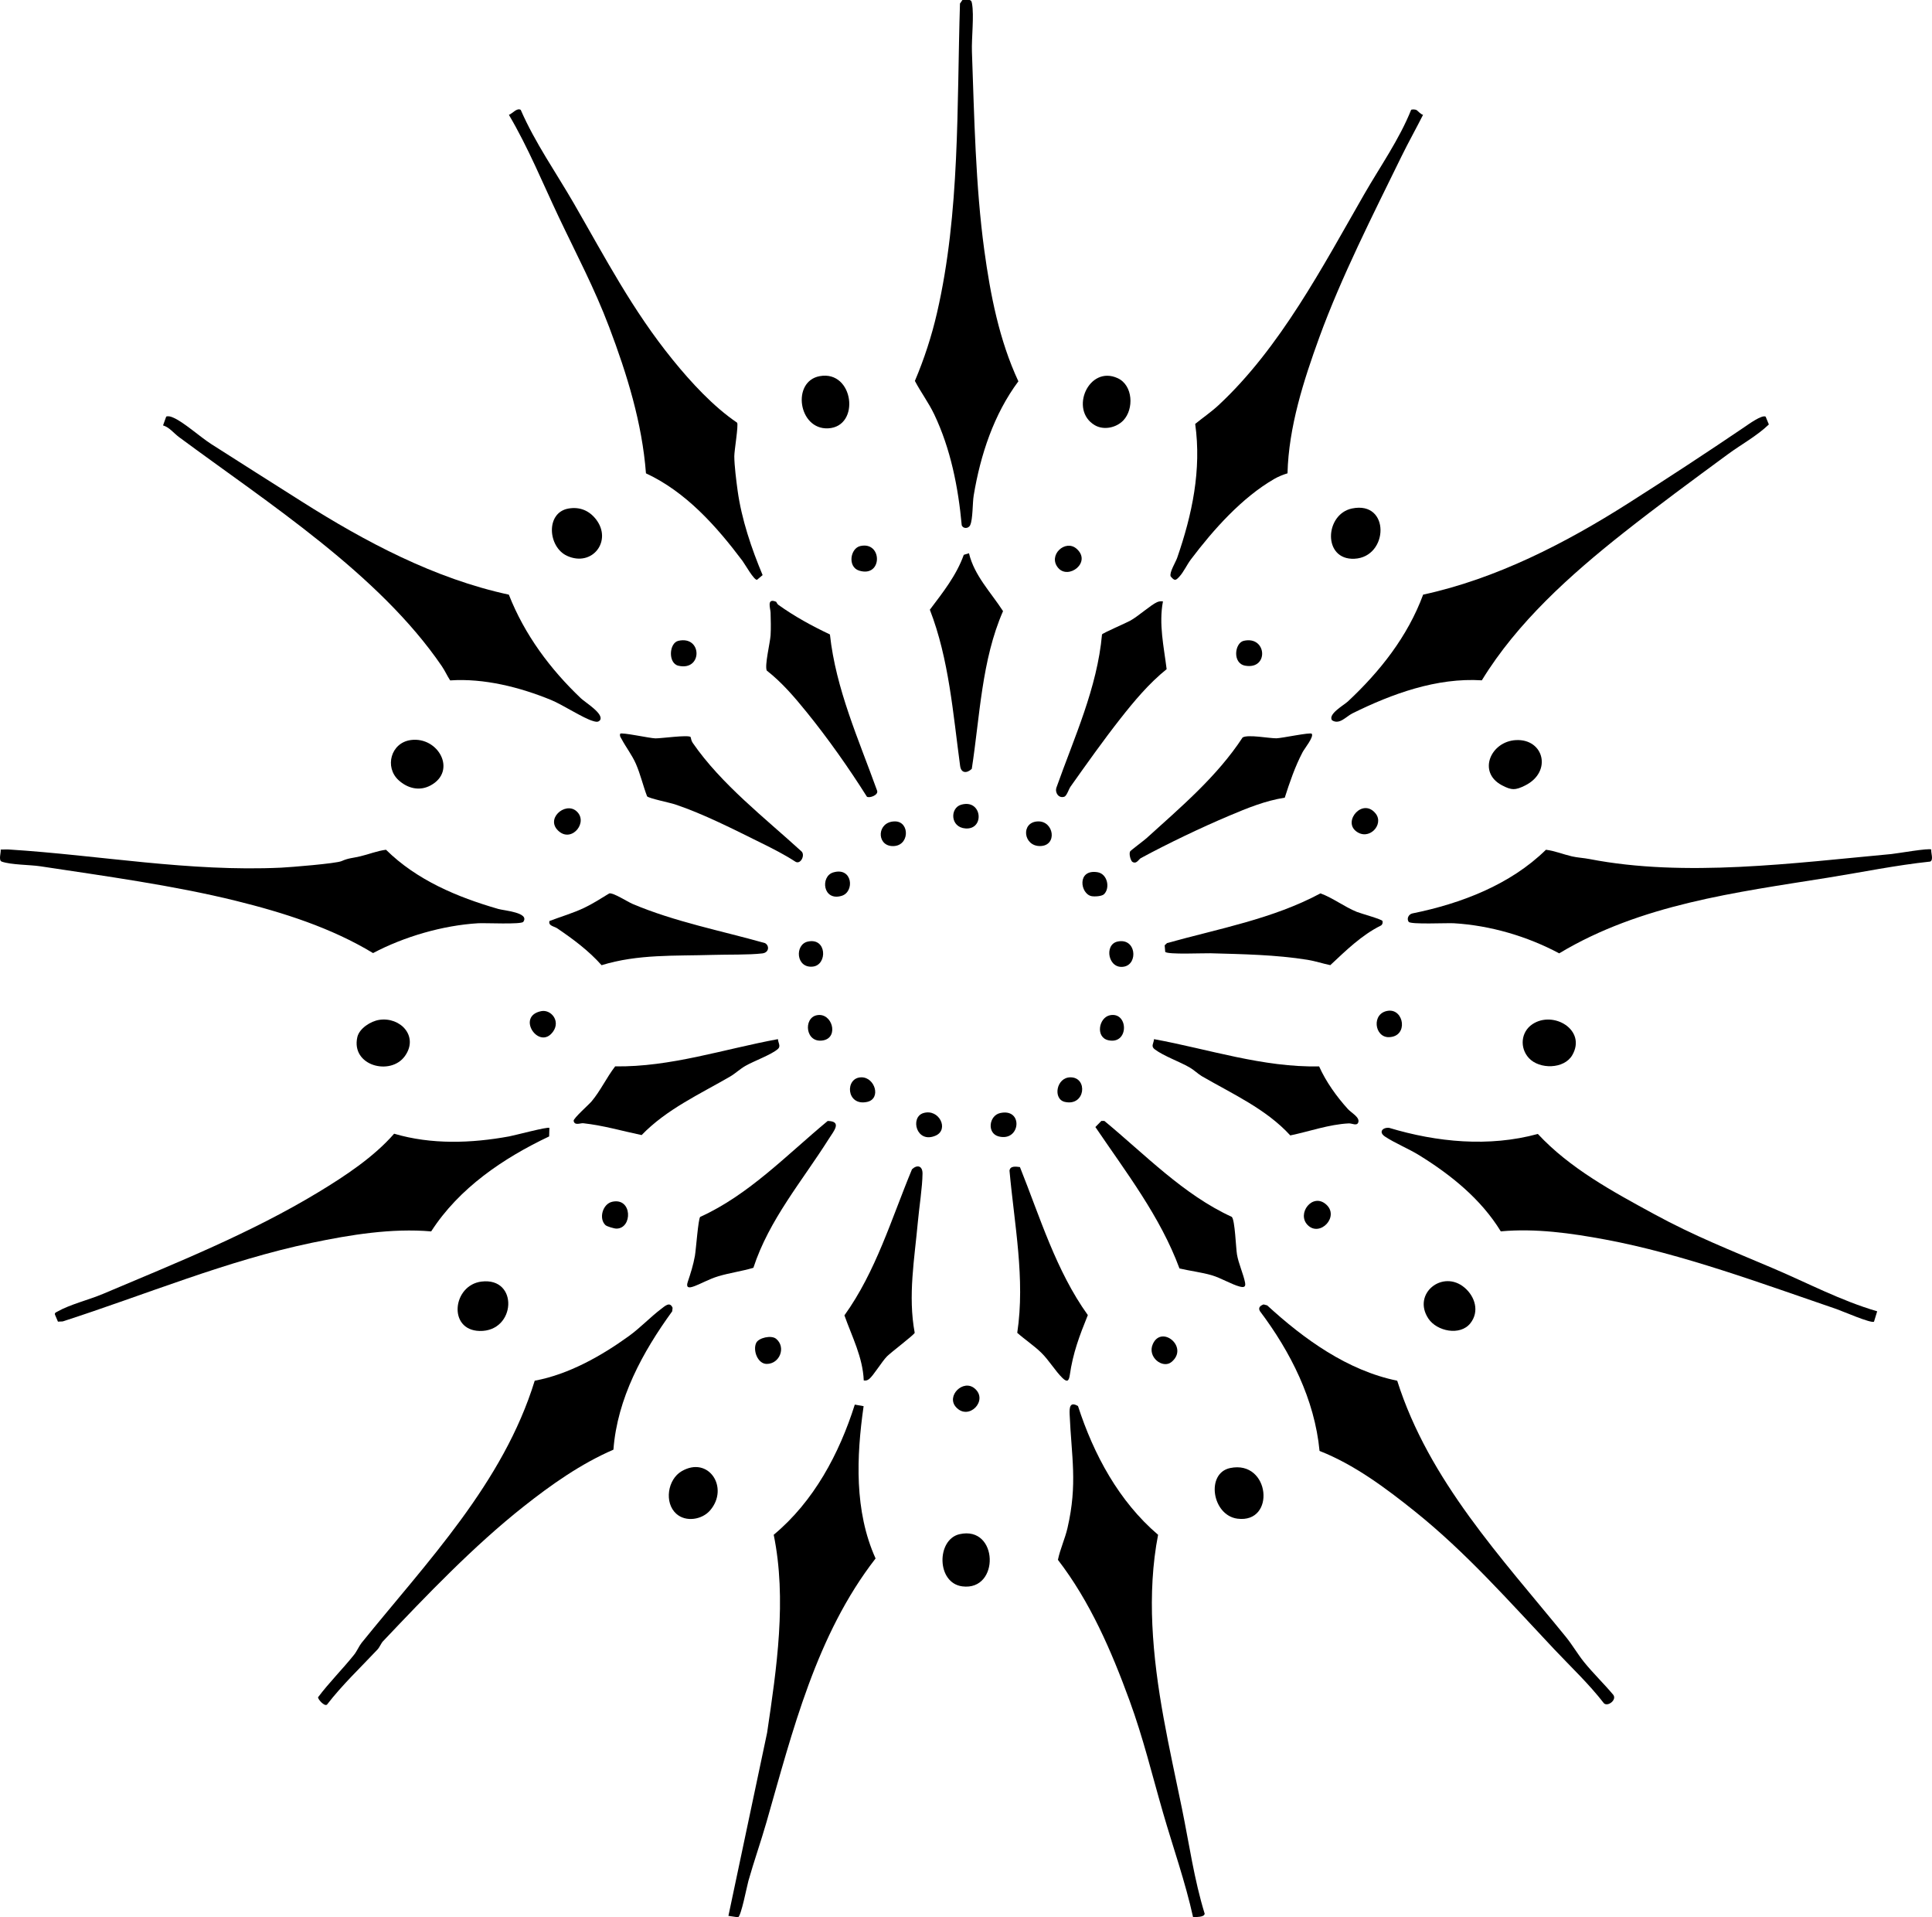 <?xml version="1.0" encoding="UTF-8"?>
<svg data-bbox="-0.002 -0.01 1284.882 1274.88" viewBox="0 0 1284.89 1274.84" xmlns="http://www.w3.org/2000/svg" data-type="shape">
    <g>
        <path d="M1057.16 571.19c63.36 12.3 135.7 2.67 200.76-3.34 3.7-.34 25.35-4.18 26.49-2.97-.37 1.95 1.69 6.95-.72 7.98-22.88 2.42-45.37 7.08-68.05 10.71-61.4 9.83-124.47 17.72-178.69 50.31-21.18-11.33-45.88-18.58-70.03-20.01-4.61-.27-28.73.93-30.06-.94-1.54-2.16.02-5.11 2.53-5.61 32.33-6.55 65.01-19.05 88.76-42.32 5.9.72 11.45 3.05 17.24 4.39 3.84.88 7.9 1.04 11.76 1.79Z"/>
        <path d="M929.23 918.06c21.04 66.36 69.29 117.59 112.18 170.33 4.31 5.3 7.79 11.39 12.06 16.7 5.89 7.32 13.34 14.48 19.44 21.79 2.53 3.28-3.51 8.05-6.18 5.67-10.07-13.03-22.05-24.25-33.3-36.19-29.78-31.59-58.3-64.07-92.52-91.48-19.25-15.42-40.26-31.11-63.34-40.16-3.25-34.21-19.27-65.86-39.63-92.91-1.38-2.39.25-3.71 2.42-4.5l2.4.64c24.42 22.42 53.43 43.34 86.48 50.09Z"/>
        <path d="M227.17 572.54c4.75-2.09 6.94-1.89 12.3-3.15 5.79-1.35 11.34-3.66 17.24-4.39 20.48 20.19 47.36 31.49 74.71 39.37 3.83 1.1 21.01 2.37 16.59 8.56-1.34 1.87-25.44.66-30.06.94-23.52 1.42-49.13 8.89-69.85 19.83-27.88-16.87-59.68-26.95-91.24-34.76-41.25-10.2-87.75-16.54-130.05-22.95-7.02-1.06-19.36-.9-25.66-3.11-2.32-.82-.36-6.22-.7-8 1.82.01 3.7-.17 5.52-.05 60.64 3.85 119.65 14.92 181 12.08 5.97-.28 36.54-2.75 40.19-4.36Z"/>
        <path d="M254.78 1091.2c-1.41 1.49-2.18 3.92-3.83 5.67-11.31 12.02-23.34 23.4-33.48 36.52-1.79 1.43-6.15-3.72-5.94-4.89 7.39-9.85 16.21-18.58 23.89-28.18 2.01-2.51 3.42-5.95 5.04-7.96 43.64-54.02 94.23-106.31 115.16-174.34 22.51-4.14 44.34-16.45 62.74-29.76 7.43-5.38 14.14-12.5 21.17-17.83 2.73-2.07 5.95-5.26 7.78-.87l-.25 2.32c-19.63 26.99-36.57 58.01-39.09 91.99-21.81 9.46-41.41 23.31-59.99 38.01-32.84 25.97-64.35 58.87-93.18 89.31Z"/>
        <path d="m365.38 749.92-.17 5.69c-30.56 14.48-59.91 34.35-78.45 63.15-26.16-2.27-53.77 2.23-79.36 7.57-56.52 11.78-110.89 34.62-165.68 52.28l-3.18.15-1.95-4.58c-.48-1.28.68-1.6 1.57-2.1 8.47-4.82 20.98-7.82 30.25-11.74 48.74-20.62 98.19-40.33 143.34-67.66 17.69-10.71 36.79-23.3 50.37-38.88 24.75 7.31 51.35 6.39 76.53 1.78 3.71-.68 25.71-6.56 26.73-5.65Z"/>
        <path d="m1174.26 277.05 2.13 5.17c-8.11 7.77-18.19 13.15-27.27 19.82-23.05 16.94-47.21 34.71-69.6 52.4-35.13 27.77-70.53 59.46-94.02 97.91-29.91-1.89-59.69 8.91-86.08 21.98-4.3 2.13-8.58 7.78-13.55 4.58-2.91-4.06 7.92-10.06 10.59-12.55 21.38-19.98 39.75-43.23 50.01-70.99 48.56-10.49 94.69-34.22 136.35-60.7 25.58-16.26 52.16-33.65 77.25-50.66 2.57-1.74 11.7-8.42 14.2-6.98Z"/>
        <path d="M346.3 73.02c9.56 21.96 23.4 41.55 35.31 62.17 21.13 36.6 38.91 70.92 65.87 104.13 12.13 14.95 26.88 30.96 42.75 41.74.98 1.67-1.89 18.52-1.88 22.3.02 6.13 1.34 16.53 2.21 22.88 2.64 19.09 9.23 38.5 16.62 56.14l-3.69 3.1c-1.97.52-8.01-10.3-9.66-12.5-17.33-23.07-37.64-45.92-64.23-58.26-2.55-33.5-12.61-65.87-24.41-97.09-9.8-25.94-21.85-48.58-33.61-73.39-10.77-22.74-20.3-46.15-33.12-67.86 2.42-.96 5.38-4.87 7.84-3.34Z"/>
        <path d="M200.76 333.53c42.32 26.79 88.23 51.19 137.65 61.86 10.43 26.55 27.43 49.46 48.01 68.99 2.86 2.72 15.55 10.34 12.58 14.54-1.41 1.54-2.93.96-4.59.49-6.59-1.86-20.12-10.81-27.99-14.03-20.7-8.48-44.6-14.51-67.04-12.98-1.99-3.03-3.49-6.45-5.53-9.44-41.77-61.22-115.62-108.53-174.72-152.28-3.71-2.75-6.43-6.55-10.69-7.83l2.1-5.87c1.62-.52 3.13.04 4.62.67 6.91 2.9 18.05 12.96 25.36 17.63 19.96 12.76 40.48 25.74 60.24 38.25"/>
        <path d="M942.15 73.19c.24.1 2.92 2.98 4.26 3.16-4.67 9.25-9.79 18.35-14.34 27.65-18.85 38.52-40.05 80.23-54.66 120.34-10.44 28.68-20.39 59.7-21.14 90.37-2.93.89-6.14 2.18-8.78 3.71-21.55 12.42-40.54 33.78-55.47 53.53-2.58 3.41-4.86 8.41-7.61 11.39-2.46 2.67-3.17 3.15-5.88-.15-.88-2.7 3.34-9.34 4.38-12.35 9.95-28.73 16.25-58.43 11.96-88.98 5.12-4.16 10.74-8 15.57-12.49 40.99-38.14 69.19-92.1 96.82-140.18 10.64-18.52 23.31-36.4 31.26-56.23 1.25-.31 2.41-.28 3.62.23Z"/>
        <path d="M574.35 934.96c-4.79 33.58-6.26 69.75 7.96 101.26-39.48 50.84-55.14 114.6-72.59 175.43-3.74 13.04-8.31 25.92-12 39-1.02 3.61-4.82 23.54-6.9 24.15l-6.38-.94 25.73-121.76c6.39-42.99 13.18-88.69 4.39-131.63 26.64-22.13 43.58-53.84 53.93-86.55l5.87 1.04Z"/>
        <path d="m1248.44 871.87-2.11 6.88c-1.65 1.46-21.31-7.11-24.94-8.35-49.39-16.86-102.61-36.71-153.77-46.23-22.73-4.23-46.36-7.57-69.51-5.44-13.14-21.47-33.16-37.58-54.38-50.68-6.92-4.27-16.1-8-22.64-12.36-4.4-2.94-1.63-6.15 2.71-5.8 31.85 9.59 66.53 12.95 98.96 4.07 21.24 22.86 49.76 38.28 76.96 53.1 27.34 14.9 51.24 24.2 79.68 36.32 22.9 9.75 45 21.49 69.01 28.5Z"/>
        <path d="M793.49 1274.84c-5.2-23.61-13.3-46.36-20-69.53-7.39-25.55-13.09-49.48-22.31-74.69-11.99-32.81-26.21-65.73-47.6-93.48 1.43-7.04 4.71-13.98 6.38-21.23 6.77-29.37 2.64-47.11 1.41-75.5-.19-4.5.11-8.72 5.56-5.53 10.45 32.25 27.23 63.41 53.27 85.61-3.79 19.34-4.74 40.17-3.82 59.94 1.99 42.44 11.28 81.09 19.73 122.27 4.78 23.28 8.04 46.93 15.06 69.7-.19 2.52-5.81 2.08-7.69 2.47Z"/>
        <path d="M640.07 0h4.72c1.29.34 1.43 1.22 1.64 2.36 1.49 8.05-.37 22.92-.04 32.04 1.54 42.97 2.41 89.38 8.2 131.8 4.06 29.75 9.97 60.07 22.69 87.34-16.34 21.92-25.26 49.02-29.72 75.93-.82 4.93-.51 15.72-2.32 19.67-1.17 2.55-4.88 2.47-5.64.05-2.3-25.16-7.39-50.84-18.3-73.7-3.71-7.77-8.86-14.62-12.85-22.21 6.19-14.61 11.13-29.73 14.7-45.22 15.42-66.8 13.16-137.48 15.29-205.71l1.64-2.36Z"/>
        <path d="M877.28 709.03c4.54 10.18 11.64 20.11 19.13 28.36 2.43 2.67 8.07 5.49 6.92 8.86-.9 2.64-4.14.58-6.31.69-13.25.67-26.01 5.32-38.91 8-15.97-17.53-38.55-27.63-58.87-39.41-2.34-1.36-5.14-4.12-8.14-5.83-6.89-3.95-16.9-7.4-23.06-11.94-2.89-2.13-.77-3.89-.55-6.83 36.33 6.65 72.36 18.89 109.78 18.11Z"/>
        <path d="M517.38 690.92c.07 2.3 2.03 4.64.08 6.44-4.11 3.79-16.13 8.13-21.69 11.33-3.61 2.07-6.92 5.2-10.01 6.99-20.37 11.85-42.41 21.81-59.04 39.03-13.26-2.78-25.24-6.36-38.84-7.88-1.77-.2-5.79 1.82-6.38-1.59-.28-1.6 10.19-10.84 11.92-12.91 6.03-7.21 9.98-15.88 15.7-23.3 36.92.53 72.34-11.51 108.27-18.11Z"/>
        <path d="M516.22 400.13c.12.05.56 1.4 1.46 2.05 11 7.84 22.07 13.87 34.27 19.67 3.9 36.23 19.12 69.82 31.34 103.76 1.22 2.98-4.97 5.25-6.73 4.13-12.07-19.12-25.89-38.73-40.16-56.33-8.07-9.95-16.3-19.59-26.46-27.56-1.53-3.32 2.23-18.47 2.54-23.44.3-4.66.13-10.34 0-15.08-.07-2.83-2.86-9.96 3.74-7.2"/>
        <path d="M465.69 809.11c32.4-14.69 57.71-41.38 84.77-63.78 9.86.18 3.94 6.85.79 11.84-17.66 27.99-39.74 53.77-50.21 85.79-7.68 2.3-15.69 3.33-23.36 5.64-6.09 1.83-10.86 4.72-16.28 6.72-3.51 1.3-5.28.79-4-3 1.92-5.68 3.69-11.35 4.75-17.26.74-4.15 2.2-24.8 3.54-25.96Z"/>
        <path d="M819.19 809.1c2.14 1.88 2.75 20.79 3.48 25.03 1.05 6.12 4.32 13.14 5.37 18.7.59 3.11-1.02 3.27-3.62 2.59-5.31-1.39-12.5-5.75-18.52-7.5-6.79-1.97-14.54-2.89-21.48-4.52-12.78-34.53-35.47-63.87-55.93-94.04l3.98-4.06h1.99c26.99 22.28 52.66 49.13 84.76 63.8Z"/>
        <path d="M773.43 399.87c-2.86 15.11.61 30.12 2.45 45.05-11.83 9.55-21.51 21.14-30.86 33.03-11.2 14.26-22.48 30.16-33 45-1.31 1.85-2.52 6.25-4.25 6.81-3.7 1.21-6.36-2.73-5.16-6.16 11.8-33.27 27.12-66.2 30.29-101.76.6-1 16.17-7.67 18.83-9.17 5.4-3.02 13.55-10.39 17.73-12.27 1.35-.6 2.51-.7 3.95-.54Z"/>
        <path d="M872.41 487.89c1.47 2.13-4.82 9.76-6.15 12.3-5.02 9.61-8.52 19.85-11.82 30.18-13.08 2.05-24.91 6.93-36.98 12.02-18.8 7.93-40.81 18.48-58.77 28.19-1.4.76-2.93 4.37-5.76 2.34-1.19-1.3-2.19-5.35-1.3-6.87.35-.6 9.28-7.3 10.81-8.68 22.85-20.71 46.95-41.03 63.97-67.03 3.56-2.18 17.71.61 22.47.55 3.56-.05 22.73-4.17 23.53-3.01Z"/>
        <path d="M678.32 775.99c13.39 33.42 23.98 68.92 45.15 98.41-5.63 13.96-9.83 24.92-12.02 39.98-.58 3.98-1.81 4.81-4.87 1.83-4.82-4.69-8.88-11.73-14.14-16.86-4.71-4.6-10.96-8.75-15.91-13.16 5.38-35.79-1.93-72.07-5.15-107.8.39-3.41 4.42-2.71 6.94-2.4"/>
        <path d="M878.18 594c8.42 3.08 15.77 8.9 24.27 12.34 2.6 1.05 16.66 4.91 16.98 6.03s0 2.35-1 2.99c-12.97 6.43-23.25 16.62-33.7 26.36-5.08-1.03-9.96-2.71-15.11-3.54-21.1-3.4-43.35-3.76-64.64-4.36-4.75-.13-28.27.98-30.04-.91l-.37-4.39 1.57-1.47c34.39-9.58 70.39-16.07 102.05-33.06Z"/>
        <path d="M459.29 490.02c.32 1.42.62 2.77 1.47 4 18.94 27.44 47.86 49.77 72.36 72.15 2.48 2.53-.76 8.95-4.2 6.72-7.14-4.65-14.99-8.63-22.61-12.39-17.99-8.89-38.42-19.34-57.34-25.66-3.43-1.15-17.48-3.99-18.62-5.38-2.66-6.95-4.46-14.79-7.43-21.57-2.57-5.86-6.55-10.92-9.51-16.49-.64-1.2-1.39-1.88-.97-3.52.81-1.17 19.82 3.02 23.48 3.06 3.86.05 21.59-2.48 23.37-.92"/>
        <path d="M405.2 594.03c2.61-.64 12.05 5.52 15.56 7.01 28.11 11.9 58.68 17.75 87.98 26.02 3.03 1.59 2.88 6.31-1.76 6.86-9.03 1.05-23.24.69-33.01.99-24.94.78-49.64-.63-73.89 6.85-8.58-9.68-18.88-17.3-29.52-24.53-2.01-1.36-6.07-1.62-5.13-4.86 7.77-2.96 15.66-5.21 23.2-8.8 5.48-2.61 11.34-6.35 16.55-9.54Z"/>
        <path d="M574.44 917.86c-.61-15.37-7.82-29.08-12.85-43.28 20.99-29.2 31.25-64.21 44.94-97.13 3.45-3.25 7.05-2.37 7 2.9-.1 9.19-2.21 22.27-3.09 32-2.22 24.54-6.7 49.19-2.11 73.83-.49 1.44-15.76 12.98-18.41 15.65-3.43 3.46-9.2 13.04-11.91 15.09-1.23.93-2.02 1.15-3.56.94Z"/>
        <path d="M644.43 367.86c3.52 14.84 14.61 26.02 22.65 38.48-14.25 32.5-15.4 70-20.79 104.87-3.22 3.05-7.08 3.05-7.75-1.93-4.72-34.81-7.39-71.05-20.14-103.88 8.63-11.45 17.67-22.78 22.57-36.5l3.45-1.04Z"/>
        <path d="M638.14 1020.08c25.96-5.9 26.97 37.88 1.88 34.7-17.33-2.2-17.25-31.2-1.88-34.7"/>
        <path d="M818.16 976.09c26.58-5.48 30.5 36.94 4.86 33.68-16.96-2.16-21.25-30.3-4.86-33.68"/>
        <path d="M378.17 338.11c7.41-1.25 13.7 1.35 18.26 7.26 10.94 14.2-2.46 31.83-19.24 24.24-12.86-5.82-14.51-28.89.98-31.5"/>
        <path d="M899.16 338.09c25.58-5.3 24.44 32.33 1.63 33.42-21.25 1.01-19.82-29.65-1.63-33.42"/>
        <path d="M449.78 1006.52c-8.2-7.36-5.78-22.85 3.52-28.29 17.94-10.49 31.86 10.95 18.99 25.99-5.33 6.22-16.14 8.01-22.5 2.3Z"/>
        <path d="M1008.24 492.09c18.59-.92 24.17 21.12 6.08 30.16-6.48 3.24-9.06 3.29-15.58-.19-16.28-8.7-7.3-29.14 9.5-29.97"/>
        <path d="M320.21 852.12c24.89-3.06 23.02 33.42-1.27 32.83-21.28-.52-17.96-30.46 1.27-32.83"/>
        <path d="M974.09 856.21c6.94 5.95 9.93 15.86 3.8 23.61-6.8 8.61-22.31 5.33-27.89-3.03-11.13-16.67 9.6-33.01 24.09-20.58"/>
        <path d="M545.17 250.1c22.67-4.13 27.27 33.58 5.62 34.7-19.87 1.03-24.49-31.27-5.62-34.7"/>
        <path d="M273.21 492.05c18.39-2.46 30.92 20.64 13.11 30.2-7.28 3.91-15.2 2.01-21.25-3.52-9.43-8.64-5.2-24.89 8.13-26.67Z"/>
        <path d="M252.18 678.11c14.11-2.16 26.5 10.96 17.09 24.09-9.56 13.35-35.96 6.46-31.62-12.62 1.32-5.82 8.93-10.61 14.53-11.46Z"/>
        <path d="M747.09 279.51c-4.67 4.9-13.01 6.72-19 3.2-17.12-10.07-4.04-40.15 15.25-31.25 10.25 4.73 10.86 20.58 3.75 28.05"/>
        <path d="M1016.79 703.51c-6.2-6.72-5.39-17.31 2.31-22.49 13.93-9.37 36.23 3.79 26.55 20.55-5.42 9.37-21.83 9.55-28.86 1.94"/>
        <path d="M402.69 814.6c-4.63-4.29-1.96-14.12 4.47-15.55 13.46-2.99 13.62 17.83 2.79 17.85-1.43 0-6.3-1.41-7.26-2.3"/>
        <path d="M869.72 814.58c-7.6-7.58 3.16-21.8 12.24-13.74s-4.08 21.88-12.24 13.74"/>
        <path d="M516.15 890.16c6.76 5.51 2.48 16.72-6.24 16.71-6.04 0-9.36-9.09-6.98-14.01 1.63-3.36 9.99-5.33 13.22-2.7"/>
        <path d="M827.15 426.08c15.45-3.52 16.83 19.3 1.03 16.54-8.76-1.53-7.05-15.17-1.03-16.54"/>
        <path d="M451.15 426.08c16.01-3.65 16.18 20.34 0 16.56-6.97-1.63-6.22-15.14 0-16.56"/>
        <path d="M779.15 905.56c-5.77 4.82-16.38-3.19-12.44-11.93 5.84-12.97 24.19 2.13 12.44 11.93"/>
        <path d="M703.73 377.58c-7.06-8.39 4.77-19.26 12.23-12.74 10.3 9.02-5.4 20.85-12.23 12.74"/>
        <path d="M572.16 363.06c14.83-3.34 14.92 21.21-.78 16.35-7.8-2.41-5.97-14.83.78-16.35"/>
        <path d="M359.93 672.31c6.44-1.29 12.94 6.38 7.96 13.51-9.16 13.11-25.1-10.07-7.96-13.51"/>
        <path d="M648.16 923.15c9.46 7.87-3.94 21.88-12.41 12.4-6.6-7.38 4.79-18.74 12.41-12.4"/>
        <path d="M383.15 539.16c8.47 7-2.41 21.04-11.26 13.74-9.81-8.09 3.78-19.91 11.26-13.74"/>
        <path d="M923.16 672.06c10.64-1.42 13.64 17.17.6 17.55-9.77.28-11.83-16.05-.6-17.55"/>
        <path d="M901.72 552.57c-8.59-6.88 4.69-22.26 13.16-11.65 5.83 7.31-4.55 18.54-13.16 11.65"/>
        <path d="M665.15 740.07c15.6-3.5 13.61 19.29-.97 15.54-7.96-2.05-6.47-13.87.97-15.54"/>
        <path d="M614.14 740.07c10.48-3.11 17.27 11.07 8.04 15.04-12.79 5.5-17.13-12.34-8.04-15.04"/>
        <path d="M572.94 716.31c9.02 0 13.23 14.24 3.78 16.34-14.02 3.11-15.04-16.34-3.78-16.34"/>
        <path d="M537.15 626.08c12.81-2.94 13.26 15.44 3.52 16.6-11.35 1.34-12.27-14.59-3.52-16.6"/>
        <path d="M690.09 546.16c10.9-.54 13.38 16.21 1.67 16.38-11.26.16-13.05-15.81-1.67-16.38"/>
        <path d="M543.17 675.04c10.26-2.1 14.85 14.56 4.53 16.66-12.06 2.45-13.68-14.78-4.53-16.66"/>
        <path d="M734.18 594.6c-1.48 1.39-6.22 1.63-8.22 1.25-7.59-1.45-9.92-18.1 3.91-15.92 6.76 1.07 8.54 10.69 4.31 14.68Z"/>
        <path d="M711.94 716.31c11.73 0 9.96 19.46-3.78 16.34-8.06-1.83-5.73-16.34 3.78-16.34"/>
        <path d="M738.17 675.04c12.39-2.52 12.84 19.62-1.01 16.63-8.75-1.89-6.44-15.11 1.01-16.63"/>
        <path d="M554.14 580.08c12.92-3.85 14.4 12.95 5.59 15.57-12.56 3.75-14.27-12.99-5.59-15.57"/>
        <path d="M639.14 535.08c14.05-4.17 16 16.75 2.92 15.75-10.17-.78-10.31-13.56-2.92-15.75"/>
        <path d="M743.16 626.06c12.39-2.74 13.93 14.71 4.54 16.63-10.73 2.19-13.64-14.61-4.54-16.63"/>
        <path d="M595.13 546.15c10.31-.07 9.91 17.21-2.06 16.39-10.31-.71-9.85-16.31 2.06-16.39"/>
    </g>
</svg>
